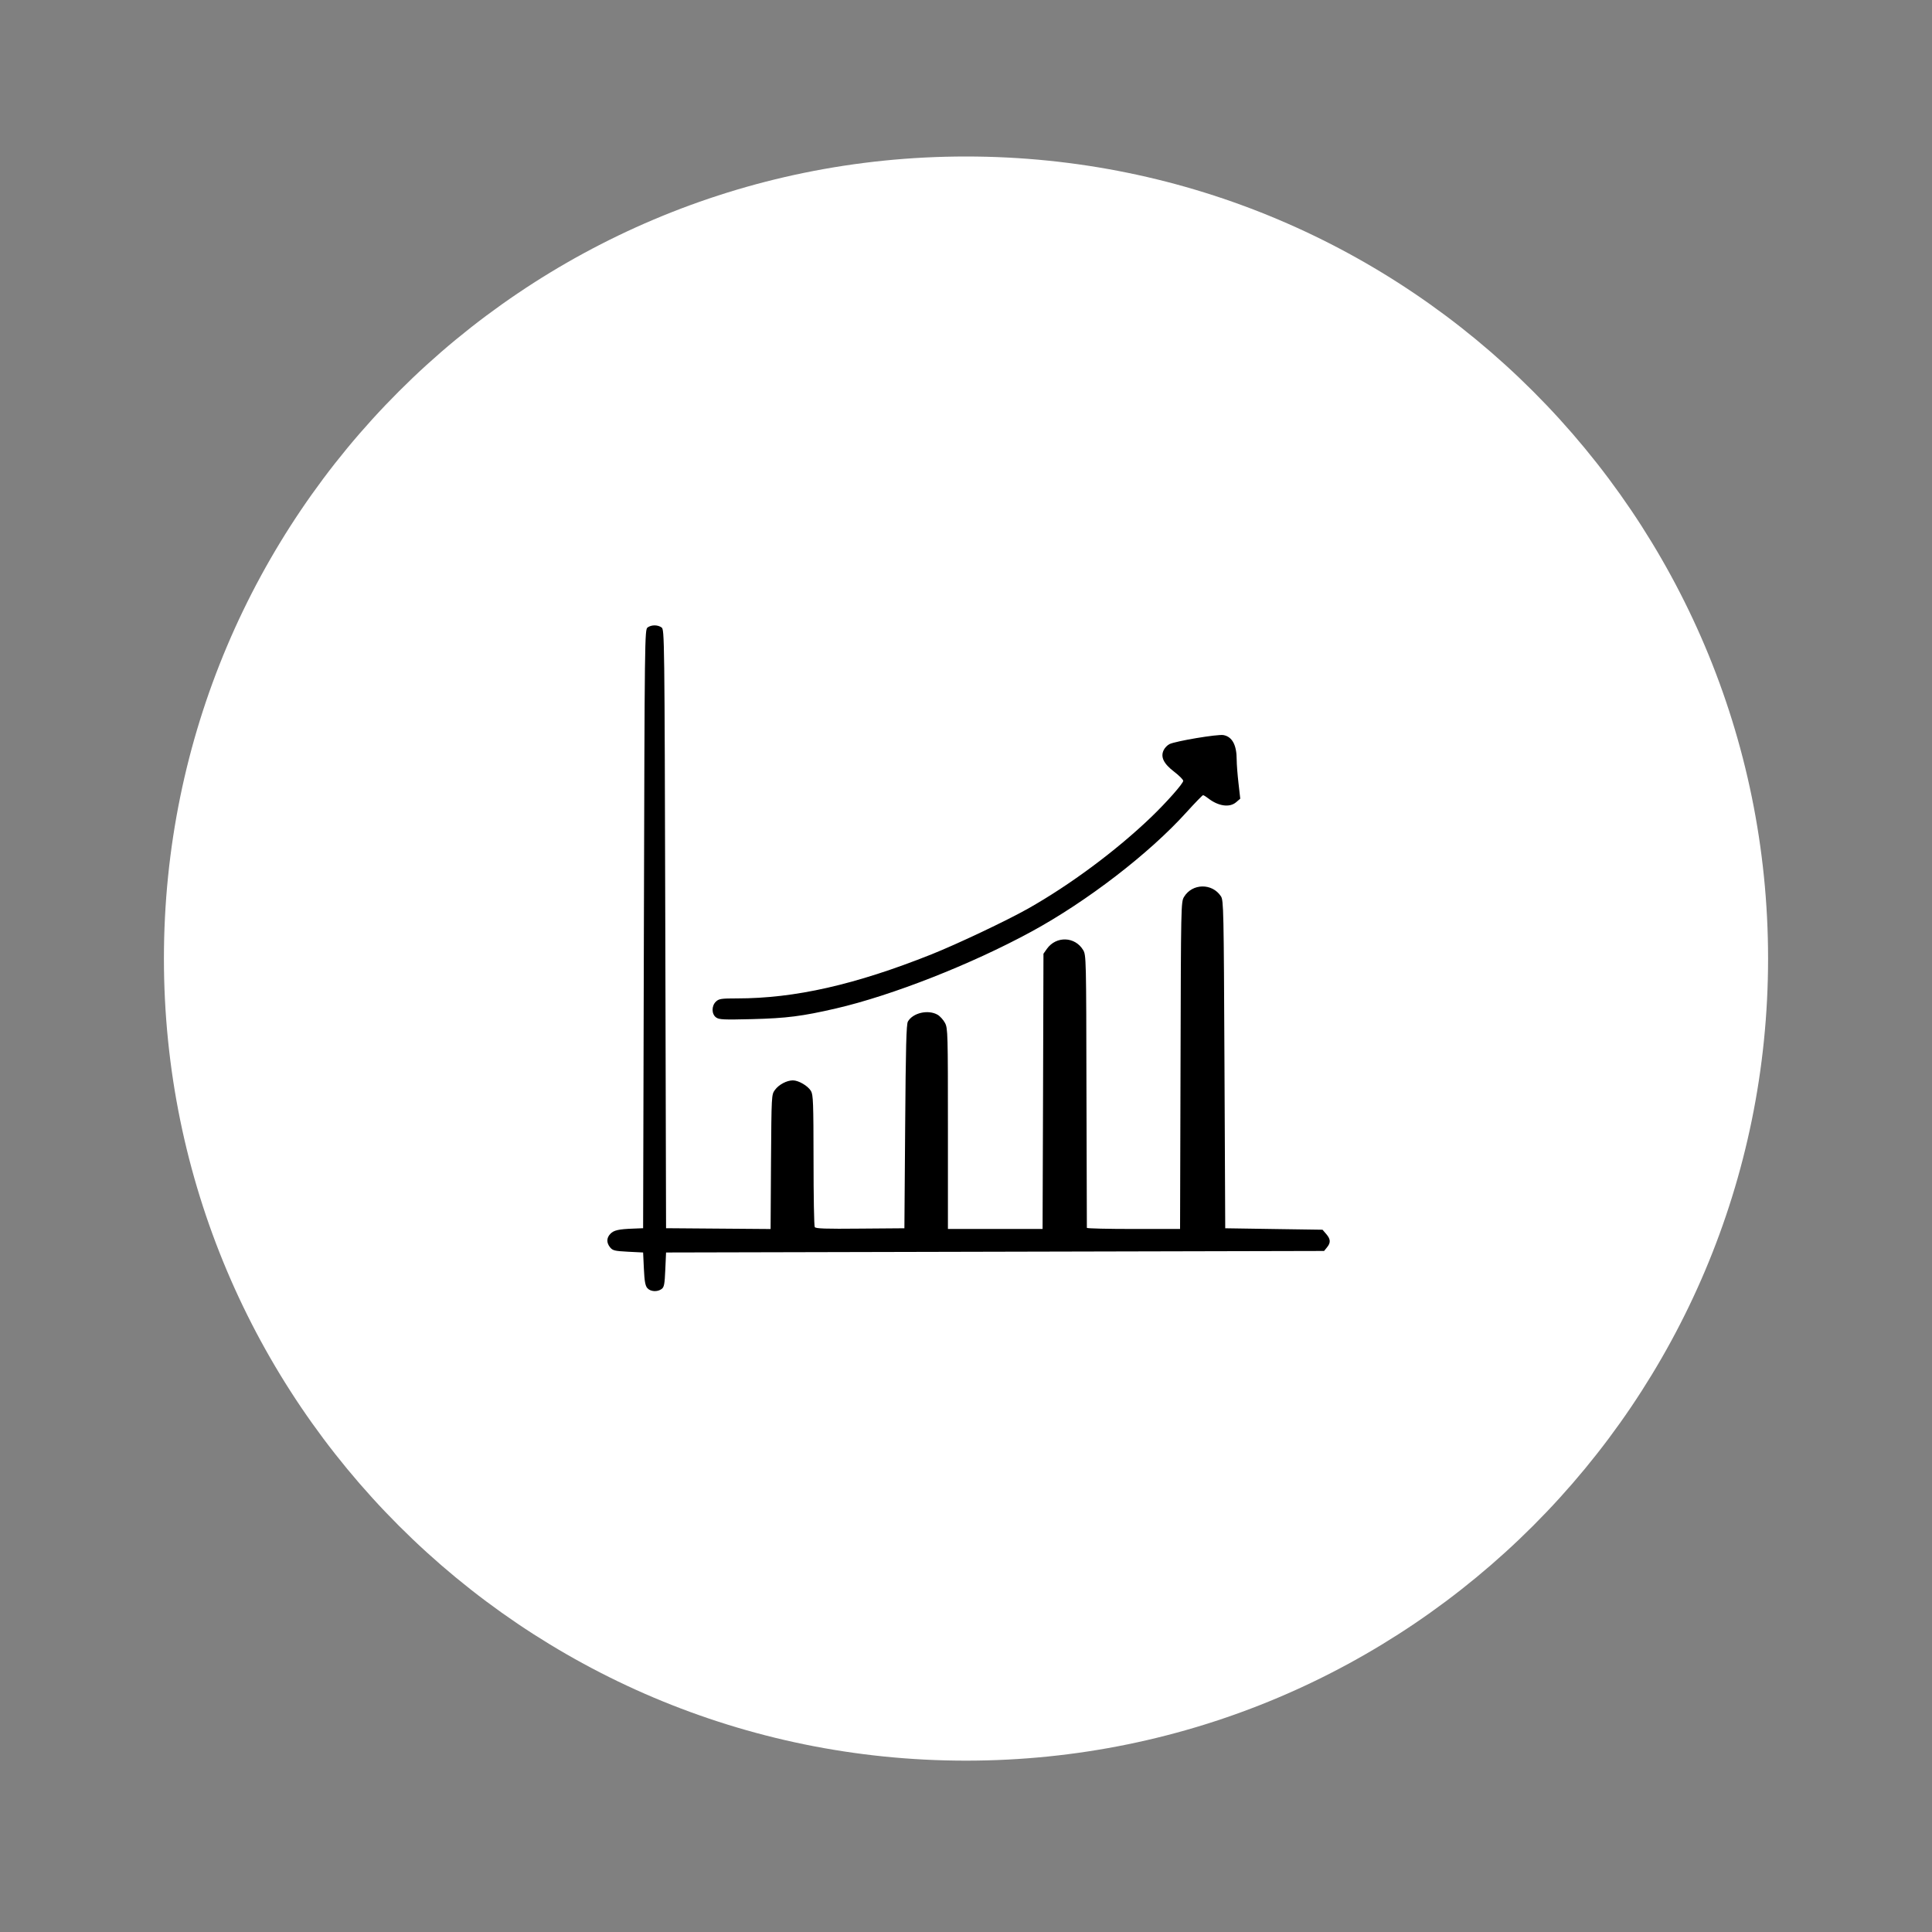 <svg xmlns="http://www.w3.org/2000/svg" xmlns:xlink="http://www.w3.org/1999/xlink" width="172" zoomAndPan="magnify" viewBox="0 0 129 129" height="172" preserveAspectRatio="xMidYMid meet" version="1.0"><rect x="0" y="0" width="129" height="129" fill="#808080" stroke="none"/><defs><clipPath id="734e6bbe9e"><path d="M 10.945 10.449 L 118.055 10.449 L 118.055 117.559 L 10.945 117.559 Z M 10.945 10.449 " clip-rule="nonzero"/></clipPath><clipPath id="1f147e19bb"><path d="M 64.5 10.449 C 34.922 10.449 10.945 34.426 10.945 64.004 C 10.945 93.582 34.922 117.559 64.5 117.559 C 94.078 117.559 118.055 93.582 118.055 64.004 C 118.055 34.426 94.078 10.449 64.5 10.449 " clip-rule="nonzero"/></clipPath><clipPath id="edd18ee10d"><path d="M 40.48 41.668 L 88.855 41.668 L 88.855 86.32 L 40.48 86.32 Z M 40.48 41.668 " clip-rule="nonzero"/></clipPath></defs><g clip-path="url(#734e6bbe9e)"><g clip-path="url(#1f147e19bb)"><path fill="#ffffff" d="M 10.945 10.449 L 118.055 10.449 L 118.055 117.559 L 10.945 117.559 Z M 10.945 10.449 " fill-opacity="1" fill-rule="nonzero"/></g></g><g clip-path="url(#edd18ee10d)"><path fill="#000000" d="M 43.223 86.008 C 43.086 85.852 43.031 85.551 42.992 84.715 L 42.941 83.629 L 41.938 83.578 C 41.039 83.531 40.914 83.5 40.738 83.289 C 40.488 82.98 40.492 82.66 40.75 82.387 C 40.977 82.145 41.301 82.07 42.277 82.035 L 42.941 82.008 L 42.992 62.023 C 43.043 42.387 43.047 42.035 43.242 41.895 C 43.496 41.711 43.918 41.711 44.172 41.895 C 44.367 42.035 44.371 42.387 44.422 62.023 L 44.473 82.008 L 47.961 82.035 L 51.453 82.062 L 51.48 77.582 C 51.512 73.129 51.512 73.094 51.738 72.781 C 51.996 72.422 52.531 72.137 52.941 72.137 C 53.32 72.137 53.941 72.5 54.148 72.844 C 54.297 73.098 54.316 73.609 54.32 77.469 C 54.32 79.855 54.355 81.863 54.402 81.934 C 54.465 82.035 55.141 82.059 57.434 82.035 L 60.387 82.012 L 60.438 75.223 C 60.477 69.879 60.516 68.391 60.621 68.207 C 60.957 67.625 61.973 67.395 62.602 67.754 C 62.77 67.852 62.992 68.102 63.102 68.309 C 63.285 68.668 63.293 68.992 63.293 75.371 L 63.293 82.059 L 69.613 82.059 L 69.645 72.871 L 69.672 63.68 L 69.906 63.348 C 70.527 62.484 71.781 62.527 72.324 63.438 C 72.523 63.773 72.527 63.977 72.543 72.844 C 72.555 77.828 72.566 81.941 72.57 81.984 C 72.574 82.027 73.977 82.059 75.688 82.059 L 78.793 82.059 L 78.824 71.148 C 78.852 60.445 78.855 60.227 79.055 59.891 C 79.602 58.977 80.934 58.949 81.523 59.848 C 81.699 60.109 81.711 60.738 81.758 71.066 L 81.809 82.012 L 85.059 82.062 L 88.305 82.109 L 88.551 82.395 C 88.848 82.738 88.863 82.973 88.602 83.289 L 88.41 83.527 L 44.473 83.629 L 44.422 84.777 C 44.379 85.762 44.344 85.945 44.172 86.07 C 43.887 86.277 43.43 86.246 43.223 86.008 Z M 47.812 67.934 C 47.504 67.711 47.5 67.156 47.809 66.871 C 48.004 66.688 48.164 66.664 49.211 66.664 C 53.078 66.664 57.094 65.754 62.195 63.723 C 63.934 63.027 67.207 61.477 68.637 60.672 C 71.453 59.082 74.523 56.801 76.848 54.574 C 77.883 53.582 79.004 52.312 79.004 52.137 C 79.004 52.059 78.734 51.785 78.402 51.531 C 77.695 50.992 77.477 50.543 77.699 50.086 C 77.77 49.934 77.945 49.754 78.086 49.684 C 78.504 49.48 81.309 49.012 81.691 49.082 C 82.277 49.191 82.574 49.746 82.574 50.727 C 82.574 51.023 82.629 51.73 82.695 52.297 L 82.812 53.328 L 82.535 53.566 C 82.102 53.938 81.348 53.832 80.668 53.301 C 80.523 53.188 80.371 53.094 80.328 53.094 C 80.289 53.094 79.785 53.613 79.211 54.246 C 76.727 56.996 72.57 60.191 68.863 62.207 C 64.859 64.387 59.559 66.469 55.812 67.336 C 53.566 67.855 52.52 67.988 50.234 68.047 C 48.305 68.094 48.016 68.082 47.812 67.934 Z M 47.812 67.934 " fill-opacity="1" fill-rule="nonzero"/></g></svg>